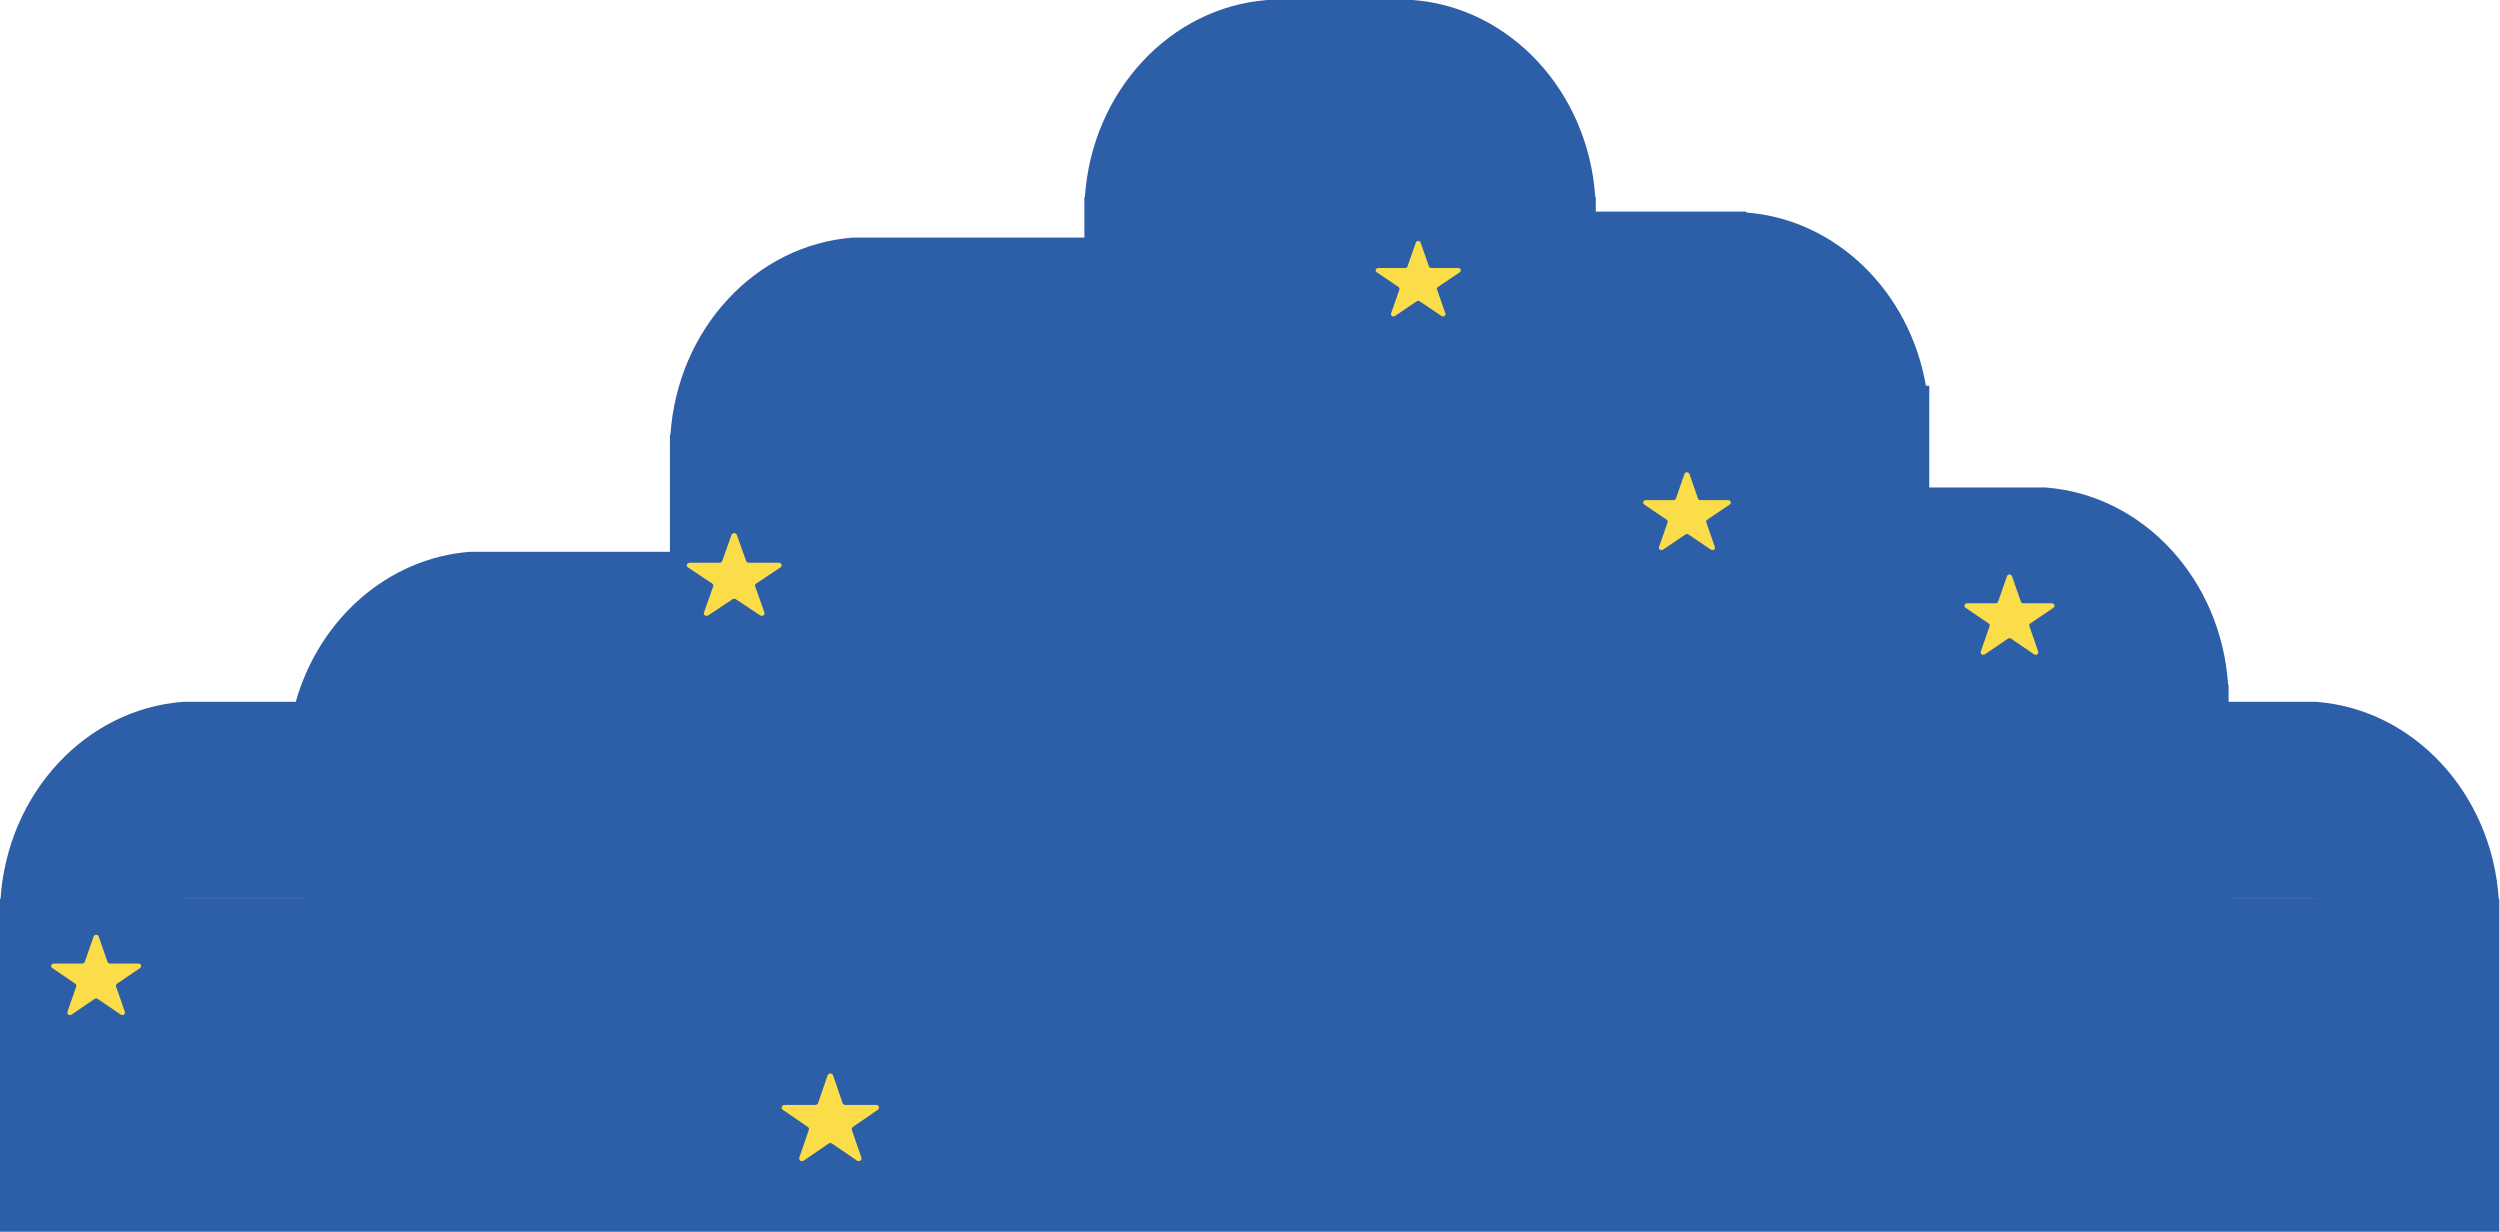 <?xml version="1.0" encoding="UTF-8"?> <svg xmlns="http://www.w3.org/2000/svg" width="1027" height="506" viewBox="0 0 1027 506" fill="none"> <path fill-rule="evenodd" clip-rule="evenodd" d="M520.626 0L580.379 0V80.93H520.626V80.932H580.382V0.001C620.434 3.058 652.44 37.631 655.336 80.932H655.548V86.91C655.548 86.915 655.548 86.92 655.548 86.924H717.378V87.299C754.376 90.124 784.508 119.84 791.171 158.487H792.546V200.264L840.349 200.264V200.262C880.4 203.319 912.407 237.891 915.302 281.192H915.515V287.194C915.516 287.329 915.516 287.465 915.516 287.6C915.516 287.727 915.516 287.855 915.515 287.982L915.515 287.997V288.311H951.541V288.313C991.592 291.37 1023.6 325.942 1026.49 369.242H1026.71V375.245L1026.71 375.513L1026.71 375.651C1026.71 375.787 1026.71 375.922 1026.71 376.058V505.999H915.515V505.999L655.548 505.999V506H445.461V505.999L165.576 505.999V505.999H0L0 369.242H0.214C3.11 325.942 35.116 291.37 75.167 288.313L75.167 288.311H121.491C131.103 254.408 159.229 229.264 193.114 226.677L193.114 226.68H275.209V178.531H275.423C278.319 135.231 310.325 100.658 350.377 97.601V97.604L445.461 97.604V88.052C445.46 87.815 445.459 87.578 445.459 87.34C445.459 87.102 445.46 86.865 445.461 86.627V80.932H445.672C448.568 37.631 480.575 3.058 520.626 0.001V0ZM951.541 369.242H915.515V369.241H951.541V369.242ZM75.167 369.242H125.394V369.241H75.167V369.242Z" fill="#2D5EA8"></path> <path d="M826.538 236.705C826.211 235.765 824.789 235.765 824.462 236.705L820.843 247.118C820.697 247.539 820.278 247.823 819.805 247.823L808.094 247.823C807.036 247.823 806.597 249.089 807.452 249.67L816.926 256.105C817.309 256.365 817.469 256.826 817.323 257.246L813.704 267.659C813.377 268.6 814.528 269.382 815.384 268.8L824.858 262.365C825.241 262.105 825.759 262.105 826.142 262.365L835.616 268.8C836.471 269.382 837.623 268.6 837.296 267.659L833.677 257.246C833.531 256.826 833.691 256.365 834.074 256.105L843.548 249.67C844.403 249.089 843.964 247.823 842.906 247.823L831.195 247.823C830.722 247.823 830.303 247.539 830.157 247.118L826.538 236.705Z" fill="#FADD49"></path> <path d="M40.538 384.705C40.212 383.765 38.788 383.765 38.462 384.705L34.843 395.118C34.697 395.539 34.278 395.823 33.805 395.823L22.094 395.823C21.036 395.823 20.596 397.089 21.452 397.67L30.926 404.105C31.309 404.365 31.469 404.826 31.323 405.246L27.704 415.659C27.377 416.6 28.529 417.382 29.384 416.8L38.858 410.365C39.241 410.105 39.759 410.105 40.142 410.365L49.616 416.8C50.471 417.382 51.623 416.6 51.296 415.659L47.677 405.246C47.531 404.826 47.691 404.365 48.074 404.105L57.548 397.67C58.404 397.089 57.964 395.823 56.906 395.823L45.195 395.823C44.722 395.823 44.303 395.539 44.157 395.118L40.538 384.705Z" fill="#FADD49"></path> <path d="M694.01 194.684C693.692 193.772 692.308 193.772 691.99 194.684L688.469 204.781C688.327 205.189 687.919 205.465 687.458 205.465L676.064 205.465C675.035 205.465 674.607 206.692 675.44 207.256L684.658 213.496C685.03 213.748 685.186 214.195 685.044 214.603L681.523 224.7C681.205 225.612 682.325 226.37 683.158 225.806L692.376 219.566C692.748 219.314 693.252 219.314 693.624 219.566L702.842 225.806C703.675 226.37 704.795 225.612 704.477 224.7L700.956 214.603C700.814 214.195 700.97 213.748 701.342 213.496L710.56 207.256C711.393 206.692 710.965 205.465 709.936 205.465L698.542 205.465C698.081 205.465 697.673 205.189 697.531 204.781L694.01 194.684Z" fill="#FADD49"></path> <path d="M302.699 219.727C302.354 218.758 300.855 218.758 300.51 219.727L296.696 230.455C296.542 230.888 296.1 231.182 295.601 231.182L283.257 231.182C282.143 231.182 281.679 232.485 282.581 233.084L292.567 239.715C292.971 239.982 293.139 240.457 292.985 240.89L289.171 251.619C288.826 252.588 290.04 253.393 290.942 252.794L300.928 246.164C301.331 245.896 301.878 245.896 302.281 246.164L312.267 252.794C313.169 253.393 314.382 252.588 314.038 251.619L310.224 240.89C310.07 240.457 310.238 239.982 310.642 239.715L320.628 233.084C321.53 232.485 321.066 231.182 319.952 231.182L307.608 231.182C307.109 231.182 306.667 230.888 306.513 230.455L302.699 219.727Z" fill="#FADD49"></path> <path d="M342.227 441.769C341.874 440.744 340.335 440.744 339.982 441.769L336.07 453.129C335.912 453.588 335.459 453.898 334.947 453.898L322.287 453.898C321.144 453.898 320.668 455.279 321.593 455.913L331.836 462.933C332.249 463.217 332.422 463.719 332.264 464.178L328.352 475.537C327.999 476.563 329.243 477.416 330.168 476.782L340.411 469.762C340.824 469.478 341.385 469.478 341.798 469.762L352.041 476.782C352.966 477.416 354.21 476.563 353.857 475.537L349.945 464.178C349.787 463.719 349.96 463.217 350.373 462.933L360.616 455.913C361.541 455.279 361.065 453.898 359.922 453.898L347.262 453.898C346.75 453.898 346.297 453.588 346.139 453.129L342.227 441.769Z" fill="#FADD49"></path> <path d="M583.587 99.662C583.278 98.779 581.931 98.779 581.622 99.662L578.199 109.444C578.061 109.839 577.664 110.107 577.217 110.107L566.139 110.107C565.139 110.107 564.723 111.295 565.532 111.841L574.494 117.887C574.856 118.131 575.008 118.564 574.869 118.959L571.446 128.741C571.137 129.624 572.226 130.358 573.035 129.813L581.997 123.767C582.359 123.523 582.85 123.523 583.212 123.767L592.174 129.813C592.983 130.358 594.072 129.624 593.763 128.741L590.34 118.959C590.201 118.564 590.353 118.131 590.715 117.887L599.677 111.841C600.486 111.295 600.07 110.107 599.07 110.107L587.992 110.107C587.545 110.107 587.148 109.839 587.01 109.444L583.587 99.662Z" fill="#FADD49"></path> </svg> 